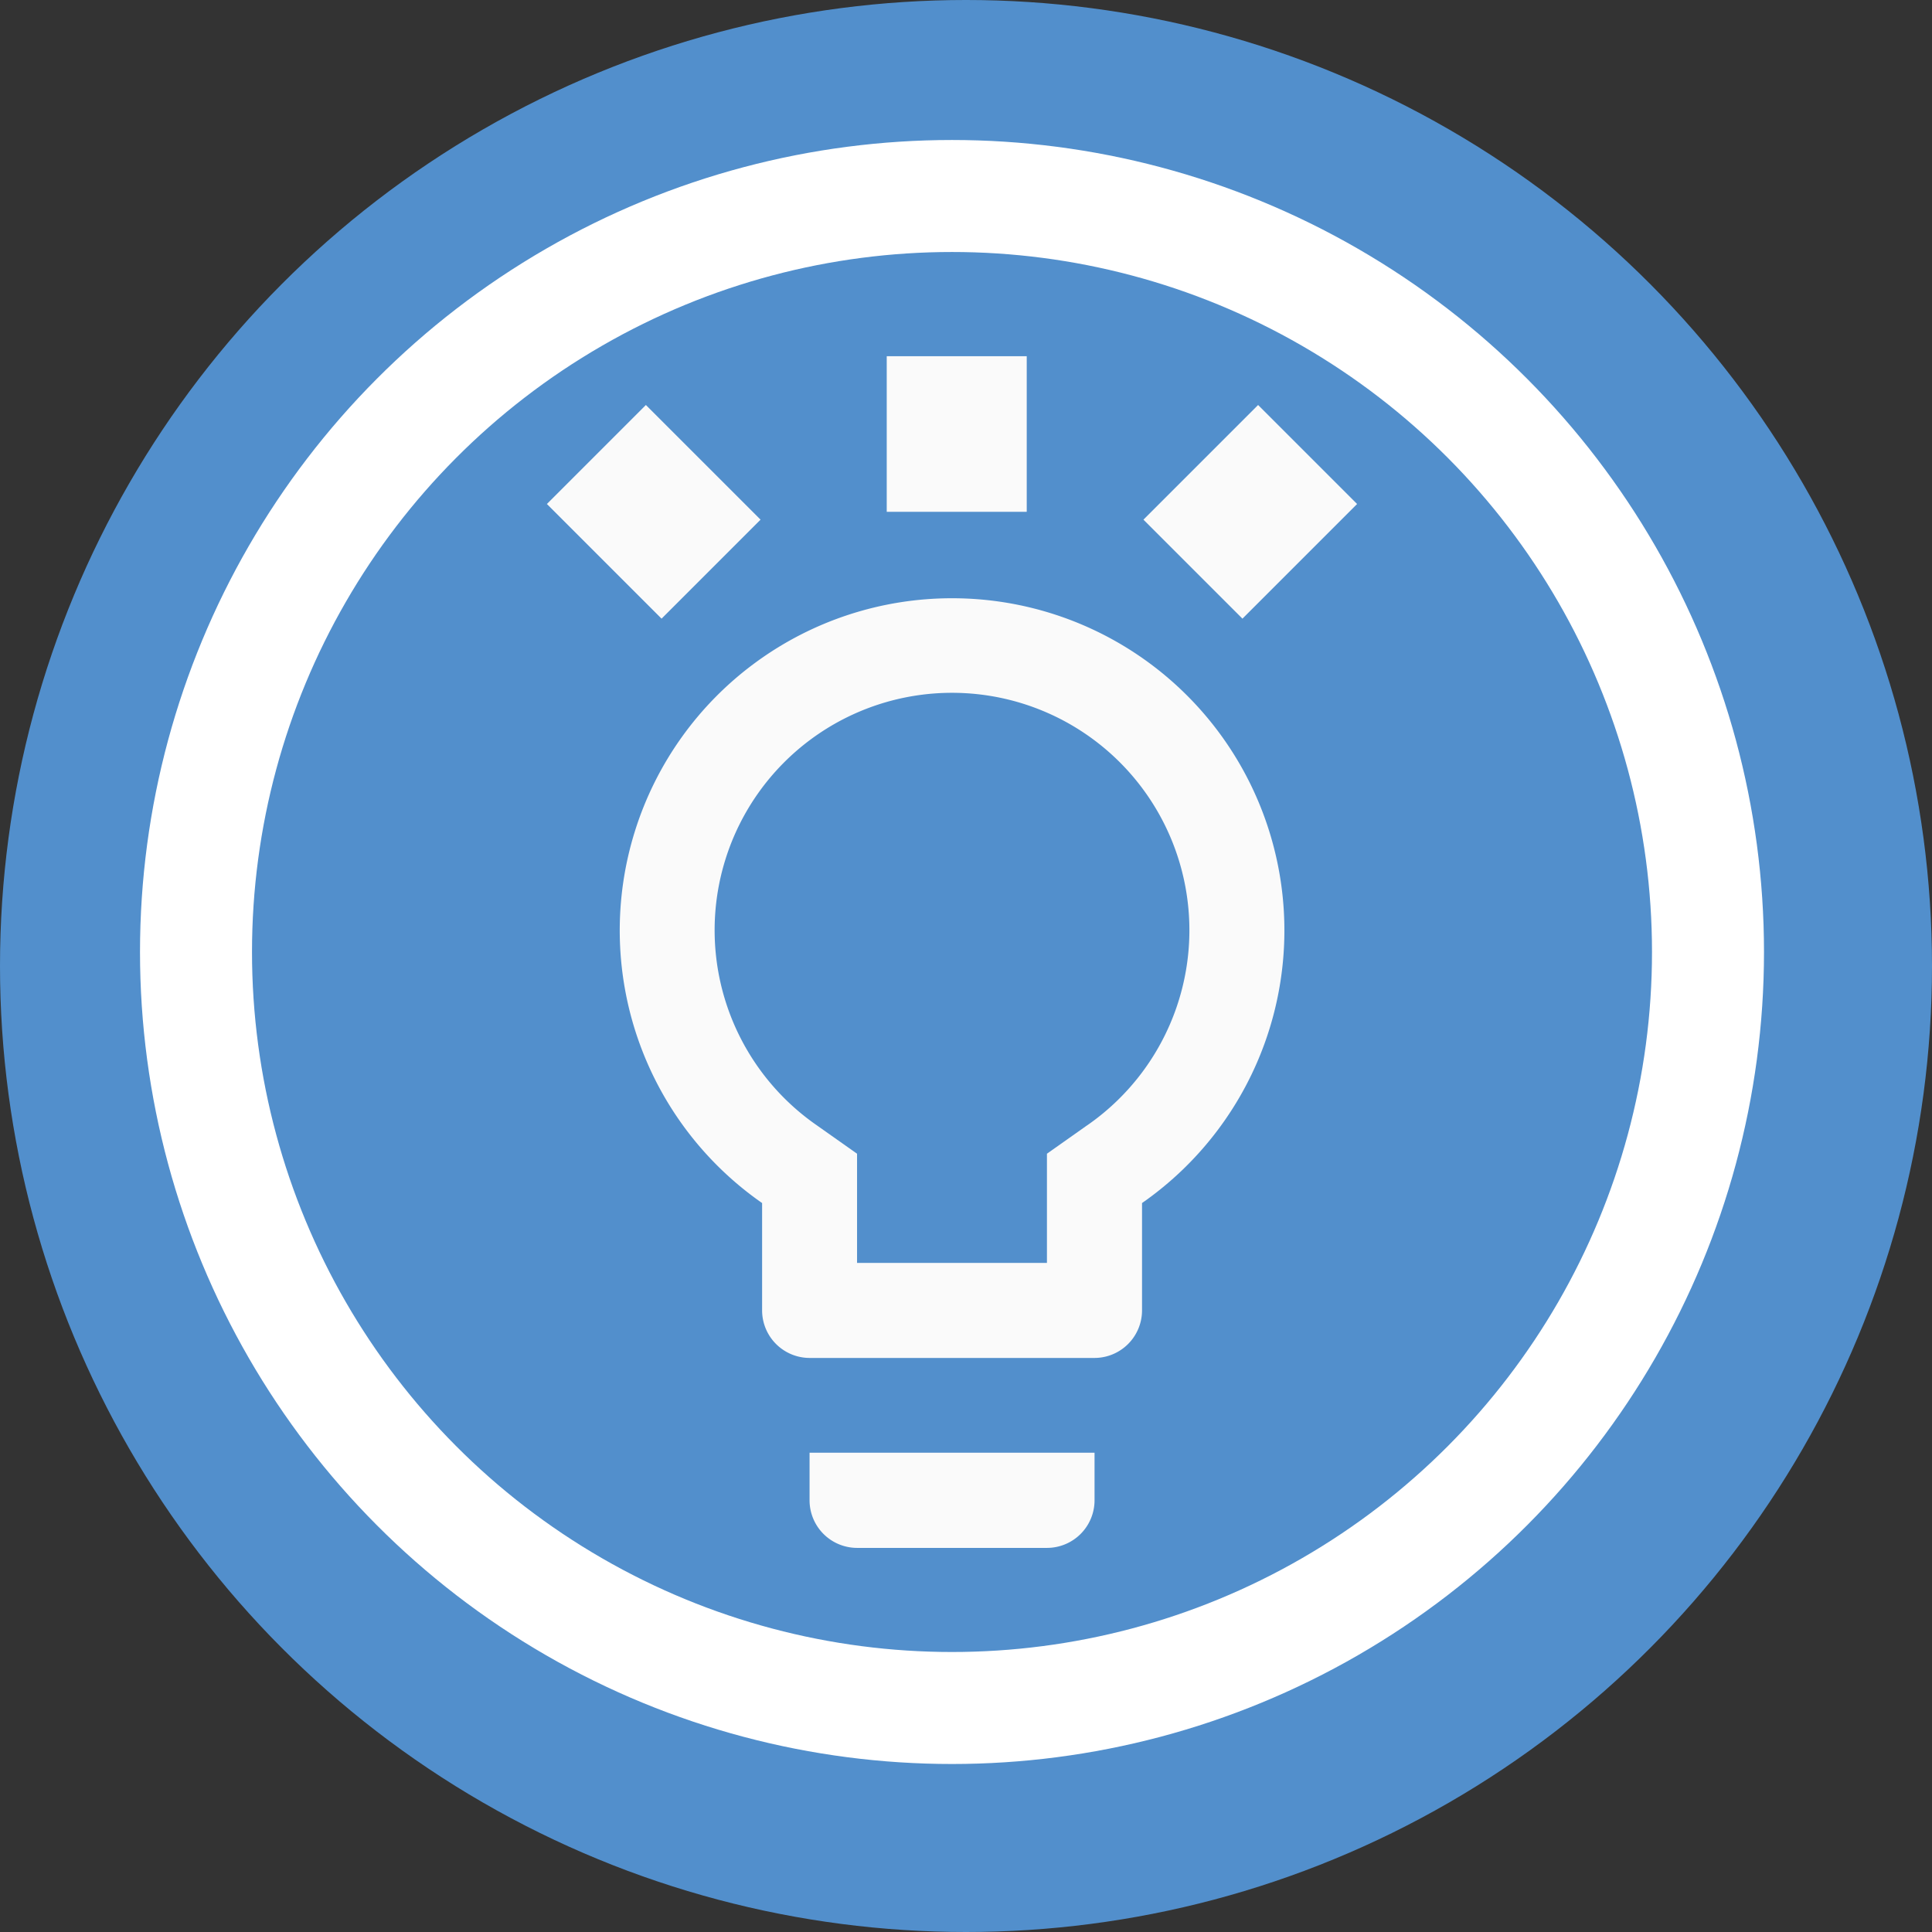 <?xml version="1.0" encoding="UTF-8"?> <svg xmlns="http://www.w3.org/2000/svg" width="69" height="69" viewBox="0 0 69 69"><rect x="0" y="0" width="69" height="69" fill="#333333" stroke="none"/><g id="Groupe_5091" data-name="Groupe 5091" transform="translate(-1672.5 -183.5)"><circle id="Ellipse_7" data-name="Ellipse 7" cx="34.5" cy="34.5" r="34.5" transform="translate(1672.5 183.5)" fill="#528fcc"></circle><g id="Ellipse_8" data-name="Ellipse 8" transform="translate(1677.5 188.5)" fill="none" stroke="#fff" stroke-width="4"><circle cx="29" cy="29" r="29" stroke="none"></circle><circle cx="29" cy="29" r="27" fill="none"></circle></g><g id="Groupe_5090" data-name="Groupe 5090" transform="translate(1693.8 196.222)"><path id="Icon_material-lightbulb-outline" data-name="Icon material-lightbulb-outline" d="M14.282,35.216a1.7,1.7,0,0,0,1.7,1.7H22.76a1.7,1.7,0,0,0,1.7-1.7v-1.7H14.282ZM19.369,3a11.864,11.864,0,0,0-6.782,21.6v3.832a1.7,1.7,0,0,0,1.7,1.7H24.456a1.7,1.7,0,0,0,1.7-1.7V24.6A11.864,11.864,0,0,0,19.369,3ZM24.2,21.821,22.76,22.838v3.9H15.978v-3.9l-1.441-1.017a8.478,8.478,0,1,1,9.665,0Z" transform="translate(-6.669 5.644)" fill="#fafafa"></path><line id="Ligne_36" data-name="Ligne 36" x2="4.095" y2="4.095" transform="translate(0 3.51)" fill="none" stroke="#fafafa" stroke-width="5"></line><line id="Ligne_37" data-name="Ligne 37" x1="4.095" y2="4.095" transform="translate(21.305 3.51)" fill="none" stroke="#fafafa" stroke-width="5"></line><line id="Ligne_38" data-name="Ligne 38" y2="5.557" transform="translate(12.869 0)" fill="none" stroke="#fafafa" stroke-width="5"></line></g></g></svg> 